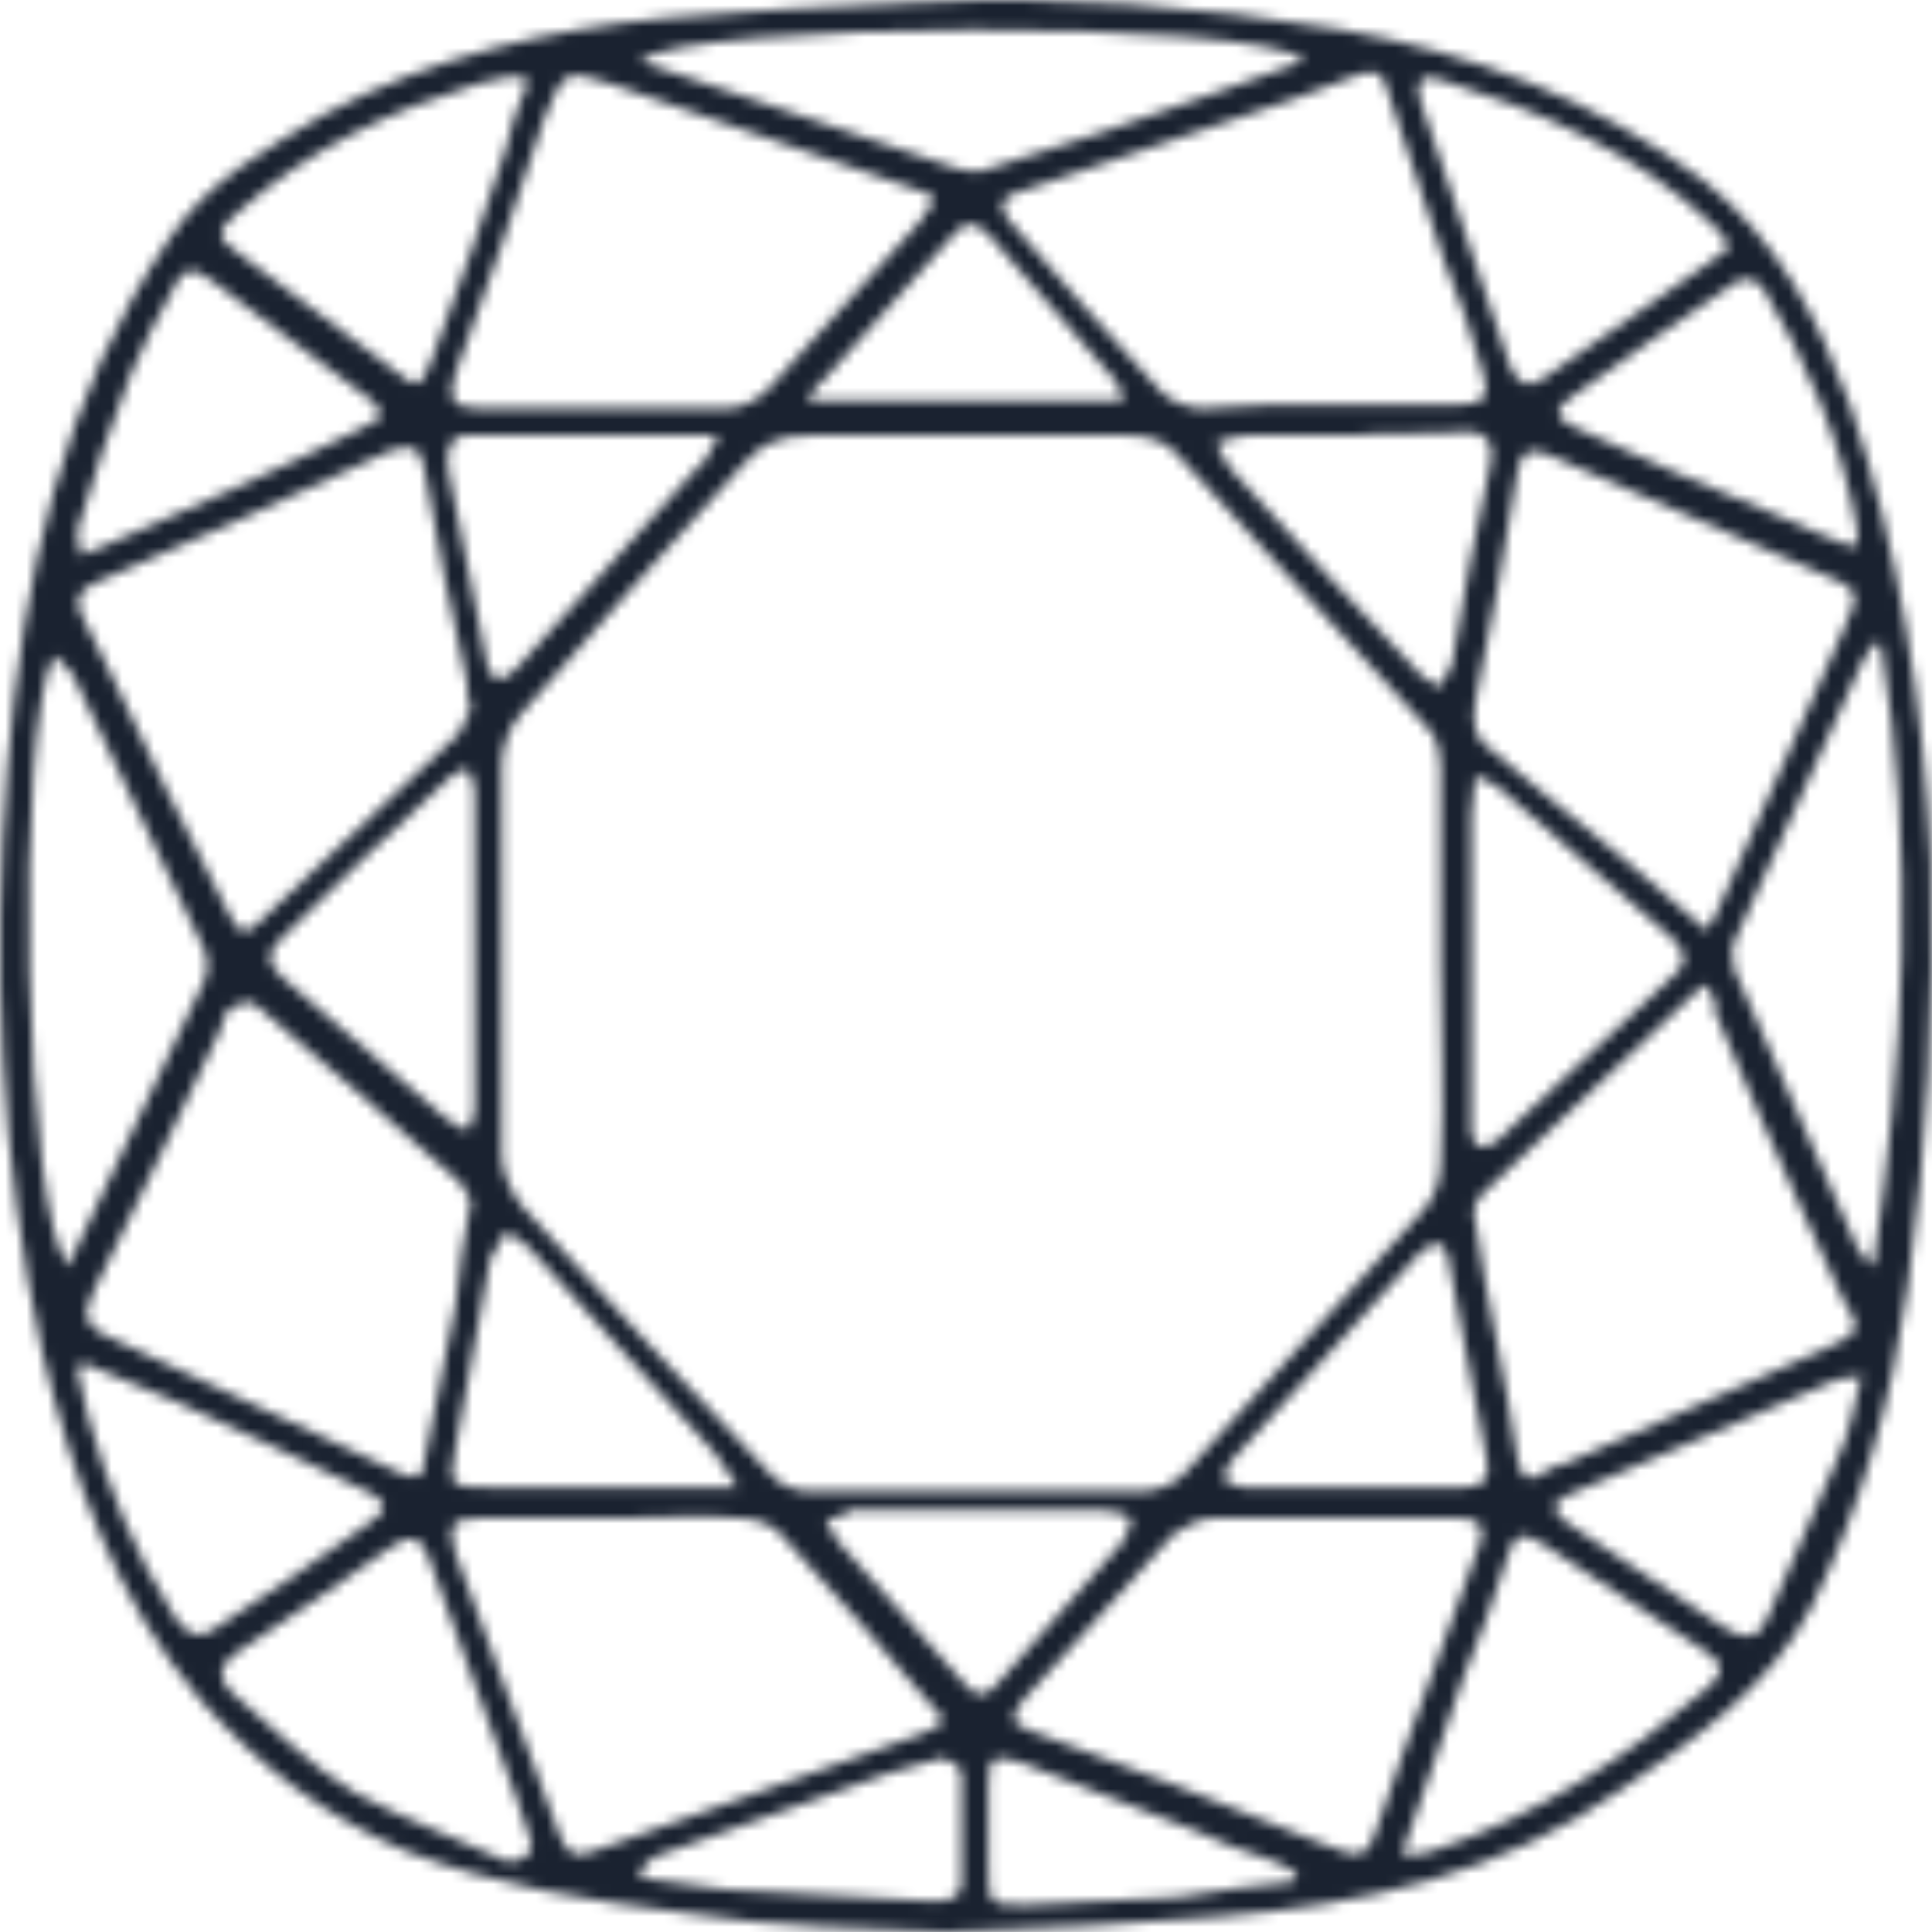 <svg width="182" height="182" viewBox="0 0 182 182" fill="none" xmlns="http://www.w3.org/2000/svg">
<mask id="path-1-inside-1_186_218" fill="white">
<path d="M89.117 182C81.839 181.636 73.106 181.636 64.373 180.179C55.639 179.086 46.542 177.629 38.172 174.35C30.531 171.072 24.345 166.336 18.886 160.143C10.881 150.672 6.878 139.379 3.967 127.358C-0.036 109.144 -0.764 90.566 0.692 72.352C2.147 54.502 5.786 37.381 15.975 22.446C19.614 16.982 25.072 14.067 30.531 10.789C40.72 5.325 51.636 2.775 62.917 1.682C70.922 0.953 78.564 0.589 86.57 0.225C100.034 -0.504 113.134 0.589 126.234 2.775C138.606 4.96 150.251 9.332 160.439 16.982C167.353 22.446 171.356 30.096 174.267 38.11C178.998 51.952 181.181 66.523 181.909 81.095C182.273 94.573 181.545 108.051 179.726 121.165C178.27 131.729 175.359 141.929 170.628 151.4C166.626 159.05 159.712 163.786 152.798 168.522C141.517 176.536 128.417 179.45 114.953 180.543C106.948 181.271 98.578 181.636 89.117 182ZM135.695 90.93C135.695 84.737 135.695 78.18 135.695 71.988C135.695 70.895 135.331 69.438 134.603 68.709C126.598 59.967 118.592 51.224 110.587 42.481C109.495 41.388 107.675 41.024 106.22 41.024C96.395 41.024 86.206 41.024 76.381 41.024C73.47 41.024 71.65 41.753 69.831 43.938C62.917 51.588 56.003 59.238 49.089 67.252C47.997 68.345 47.27 70.531 47.27 71.988C47.27 84.373 47.27 96.394 47.27 108.78C47.27 110.237 47.997 112.058 49.089 113.515C56.731 121.894 64.373 130.272 72.378 138.651C73.106 139.744 74.925 140.472 76.017 140.472C86.57 140.472 97.123 140.472 107.675 140.472C109.131 140.472 110.95 139.744 112.042 138.286C119.32 130.272 126.598 122.258 133.876 114.244C134.967 113.151 135.695 111.33 135.695 109.873C136.059 103.316 135.695 97.123 135.695 90.93ZM44.358 66.888C43.995 65.795 43.995 65.066 43.995 64.338C42.539 57.781 41.084 50.859 39.992 44.303C39.628 42.117 38.9 41.752 36.717 42.481C27.619 46.852 18.158 50.859 9.061 54.867C7.242 55.595 6.878 56.688 7.97 58.509C8.697 59.967 9.425 61.424 10.153 62.881C13.792 70.531 17.431 78.18 21.433 85.83C22.161 86.923 22.525 88.745 24.345 86.923C30.531 81.095 37.081 74.902 43.267 69.073C43.631 68.345 43.995 67.252 44.358 66.888ZM160.803 92.752C160.076 93.116 159.712 93.48 159.348 93.844C152.798 100.037 146.248 106.23 139.698 112.423C138.97 113.151 138.606 114.244 138.97 114.973C140.062 122.622 141.881 129.908 142.973 137.558C143.337 139.379 144.064 139.744 145.52 138.651C146.248 138.286 146.612 137.922 147.339 137.922C155.709 134.279 164.078 130.637 172.084 126.994C175.359 125.537 175.359 125.172 173.54 122.258C172.084 119.344 170.992 116.43 169.537 113.515C166.99 107.687 164.078 101.494 161.531 95.302C161.895 94.573 161.167 93.844 160.803 92.752ZM44.358 113.151C43.995 112.423 43.631 111.694 43.267 111.33C37.081 105.866 30.531 100.037 23.981 94.573C23.617 94.209 22.161 94.573 21.797 94.937C21.07 95.302 21.07 96.394 20.706 97.123C16.703 105.501 12.7 113.88 8.697 121.894C7.606 124.08 8.333 125.172 10.153 125.901C19.25 130.272 28.347 134.279 37.445 138.651C38.9 139.379 39.992 139.379 39.992 137.558C41.084 132.822 41.811 127.722 42.903 122.987C43.267 119.708 43.631 116.43 44.358 113.151ZM160.803 87.652C161.531 86.559 161.895 85.466 162.259 84.737C165.898 76.359 169.901 67.981 173.54 59.602C175.359 55.595 175.359 55.595 170.992 53.774C162.623 50.131 154.253 46.488 145.884 42.845C144.064 42.117 143.337 42.481 142.973 44.303C141.881 51.588 140.426 58.874 138.97 66.159C138.606 68.345 138.97 69.802 140.789 70.895C142.245 71.988 143.701 73.445 145.156 74.538C150.251 78.545 155.345 82.916 160.803 87.652ZM57.822 143.022C53.456 143.022 49.453 143.022 45.086 143.022C42.539 143.022 42.175 143.751 42.903 146.301C46.178 155.043 49.453 164.15 52.728 172.893C53.456 174.714 54.184 175.079 56.003 174.35C66.192 170.707 76.381 167.065 86.57 163.422C89.117 162.329 89.481 162.329 87.298 160.143C82.931 155.043 78.564 149.943 73.834 144.844C73.106 143.751 71.286 143.022 69.831 143.022C66.192 142.658 62.189 143.022 57.822 143.022ZM125.142 38.11C129.145 38.11 133.512 38.11 137.514 38.11C139.698 38.11 140.426 37.381 139.698 35.196C138.606 31.553 137.514 27.91 136.059 24.631C134.239 19.167 132.42 13.703 130.6 8.239C130.237 6.782 129.509 6.418 127.689 7.146C125.87 7.875 123.687 8.603 121.867 9.332C113.134 12.246 104.764 15.16 96.031 18.074C94.575 18.439 93.848 19.167 94.939 20.624C99.67 26.088 104.4 31.553 109.495 37.017C110.223 37.745 112.042 38.474 113.134 38.474C117.137 38.11 121.139 38.11 125.142 38.11ZM88.025 18.803C87.662 18.439 87.298 18.074 86.934 18.074C77.109 14.796 67.284 11.153 57.459 7.875C53.092 6.417 53.092 6.782 51.272 11.153C48.725 19.167 45.814 27.181 42.903 35.196C42.175 37.381 42.539 38.474 45.086 38.474C52.728 38.474 60.734 38.474 68.375 38.474C69.831 38.474 71.286 37.745 72.378 36.653C77.109 31.553 81.839 26.089 86.57 20.989C87.298 19.896 87.662 19.532 88.025 18.803ZM125.87 143.022C121.867 143.022 118.228 143.022 114.225 143.022C113.134 143.022 111.678 143.751 110.587 144.479C105.856 149.579 101.125 155.043 96.395 160.143C95.303 161.6 94.939 162.329 97.123 163.057C106.22 166.336 115.317 169.979 124.414 173.622C128.781 175.443 128.781 175.079 130.237 170.707C131.328 167.065 132.784 163.786 133.876 160.507C135.695 155.408 137.514 150.672 139.334 145.572C140.062 143.751 139.334 143.022 137.514 143.022C133.512 143.022 129.509 143.022 125.87 143.022ZM6.514 119.344C6.514 118.98 6.878 118.615 6.878 118.251C10.881 109.508 15.247 101.13 19.25 92.387C19.614 91.659 19.614 90.202 19.25 89.473C15.247 80.73 10.881 72.352 6.878 63.609C6.514 62.881 5.786 62.516 5.058 61.788C1.419 68.709 2.147 114.608 6.514 119.344ZM177.178 60.695C176.815 60.695 176.451 60.695 176.451 60.695C176.087 61.424 175.723 61.788 175.359 62.516C171.356 71.259 167.353 80.002 163.351 88.745C162.987 89.473 163.351 90.566 163.351 91.294C166.99 99.673 170.992 108.416 174.631 116.794C174.995 117.887 175.723 118.615 176.451 119.344C179.362 99.673 180.453 80.366 177.178 60.695ZM60.37 5.689C60.734 6.053 60.734 6.053 61.097 6.053C70.922 9.332 80.384 12.61 90.209 15.889C91.3 16.253 92.392 16.253 93.12 15.889C100.034 13.703 106.948 11.517 113.862 8.967C116.773 7.875 119.684 6.782 122.959 5.689C118.228 1.682 64.736 2.046 60.37 5.689ZM47.997 175.443C49.817 175.079 50.545 174.35 49.817 172.893C49.453 171.8 49.089 170.707 48.725 169.614C45.814 161.965 43.267 154.315 40.356 146.665C39.628 144.844 38.9 144.479 37.081 145.572C32.35 148.851 27.256 152.493 22.161 155.772C20.706 156.865 20.342 157.958 21.797 159.415C25.8 162.693 29.075 166.336 33.442 168.886C38.172 171.436 43.267 173.257 47.997 175.443ZM132.056 174.714C133.512 174.714 134.239 174.714 134.967 174.35C144.792 171.072 153.162 165.607 160.803 159.05C162.623 157.593 162.259 156.5 160.439 155.408C155.345 152.129 150.614 148.851 145.52 145.572C143.337 144.115 142.609 144.479 141.881 147.029C140.789 150.672 139.334 154.315 137.878 157.958C136.059 163.057 134.239 168.522 132.056 174.714ZM49.817 7.51C48.725 7.51 48.361 7.146 48.361 7.146C47.27 7.51 46.178 7.51 45.086 7.875C36.717 10.425 29.075 14.067 22.525 19.896C20.342 21.717 20.342 22.446 22.525 23.903C27.256 27.546 32.35 31.189 37.081 34.831C39.264 36.653 39.628 36.653 40.72 33.738C43.267 27.181 45.45 20.624 47.633 14.067C47.997 12.246 48.725 10.06 49.817 7.51ZM162.987 23.174C162.259 22.446 161.895 21.717 161.531 21.353C154.253 14.432 145.156 10.425 135.695 7.51C133.876 6.782 133.148 7.875 133.876 9.696C136.787 18.074 139.334 26.089 142.245 34.467C142.973 36.288 144.064 36.653 145.52 35.56C150.614 31.917 156.073 28.274 161.167 24.631C161.895 24.267 162.259 23.539 162.987 23.174ZM7.606 52.317C8.697 51.952 9.061 51.588 9.425 51.588C17.794 47.945 26.164 44.303 34.17 40.295C34.897 39.931 35.261 39.567 35.989 39.203C35.625 38.474 35.261 37.745 34.533 37.381C29.803 33.738 24.709 30.096 19.978 26.453C18.158 24.996 17.067 25.36 16.339 27.181C14.883 29.731 13.428 32.646 12.336 35.196C10.517 39.931 8.697 45.031 7.242 50.131C7.242 50.495 7.606 51.224 7.606 52.317ZM138.97 73.081C138.97 74.538 138.606 75.63 138.606 76.723C138.606 85.466 138.606 93.844 138.606 102.587C138.606 104.044 138.606 105.137 138.606 106.594C138.606 107.323 138.97 107.687 139.334 108.051C139.334 108.051 140.426 107.687 140.789 107.687C146.248 102.587 151.706 97.487 157.528 92.023C158.984 90.93 158.984 89.837 157.528 88.38C152.07 83.645 146.612 78.909 141.153 74.173C140.426 73.809 140.062 73.445 138.97 73.081ZM44.722 89.837C44.722 84.737 44.722 79.638 44.722 74.538C44.722 73.809 44.358 73.081 43.995 72.352C43.631 72.716 42.903 72.716 42.539 73.081C37.081 78.18 31.622 83.28 26.528 88.38C25.072 89.837 25.072 90.566 26.528 92.023C31.622 96.394 37.081 101.13 42.175 105.501C42.903 105.866 43.631 106.23 43.995 106.594C44.358 105.866 44.722 105.137 44.722 104.409C44.722 100.037 44.722 94.937 44.722 89.837ZM174.631 51.588C174.995 50.859 174.995 50.495 174.995 50.131C173.54 41.753 170.265 34.103 165.898 26.817C165.534 26.453 164.078 26.089 163.715 26.453C158.256 30.096 153.162 33.738 148.067 37.381C146.248 38.474 146.612 39.567 148.431 40.295C154.981 43.21 161.167 46.124 167.717 48.674C169.901 49.767 172.084 50.495 174.631 51.588ZM69.467 140.108C68.375 138.651 68.011 137.558 67.284 136.829C61.461 130.272 55.639 124.08 49.817 117.523C49.089 116.794 48.361 116.43 47.633 116.065C47.27 116.794 46.542 117.887 46.178 118.615C45.086 124.444 43.995 130.272 42.903 136.465C42.175 140.108 42.539 140.108 46.178 140.108C52.728 140.108 59.642 140.108 66.192 140.108C66.92 140.108 67.647 140.108 69.467 140.108ZM7.97 128.451C7.606 128.451 7.606 128.815 7.242 128.815C7.606 130.272 7.969 132.094 8.333 133.551C10.153 140.108 12.7 146.301 16.339 152.129C17.067 153.222 18.158 154.679 19.978 153.586C25.072 150.308 29.803 147.029 34.897 143.386C36.717 142.294 36.353 141.201 34.533 140.472C28.347 137.558 22.525 134.644 16.703 132.094C13.792 131.001 10.881 129.544 7.97 128.451ZM175.359 129.544C174.267 129.908 173.54 129.908 173.176 129.908C164.806 133.551 156.073 137.194 147.703 140.836C145.884 141.565 146.248 142.658 148.067 143.751C152.798 147.029 157.528 149.943 162.259 153.222C164.442 154.679 165.898 154.315 166.626 152.129C168.809 147.393 170.992 142.294 173.176 137.194C174.267 135.008 174.631 132.458 175.359 129.544ZM127.326 41.024C124.05 41.024 120.775 41.024 117.5 41.024C116.409 41.024 115.681 41.388 114.589 41.753C114.953 42.481 115.317 43.574 116.045 44.303C121.867 50.859 128.053 57.416 133.876 63.609C134.239 63.974 134.967 64.338 135.695 64.702C136.059 63.974 136.423 63.245 136.787 62.516C137.878 56.324 138.97 49.767 140.426 43.574C140.789 41.752 140.062 40.66 138.242 40.66C134.603 41.024 130.964 40.66 127.326 41.024ZM67.647 41.024C59.278 41.024 51.636 41.024 43.995 41.024C42.175 41.024 42.175 42.481 42.175 43.938C43.267 50.131 44.722 55.959 45.814 62.152C45.814 62.881 46.542 63.974 46.906 63.974C47.633 63.974 48.361 63.245 48.725 62.881C54.184 56.688 60.006 50.495 65.464 44.303C66.92 43.21 66.92 42.117 67.647 41.024ZM127.689 140.108C130.964 140.108 134.603 140.108 137.878 140.108C139.698 140.108 140.426 139.379 140.062 137.558C138.97 131.365 137.514 124.808 136.423 118.615C136.423 117.887 135.695 117.158 135.695 117.158C134.967 117.158 134.239 117.523 133.876 117.887C128.053 124.444 121.867 131.001 116.045 137.558C115.681 137.922 115.317 138.651 115.317 139.379C116.045 139.744 116.409 140.108 117.137 140.108C121.139 140.108 124.414 140.108 127.689 140.108ZM76.017 37.745C86.206 37.745 95.667 37.745 105.856 37.745C105.492 37.017 105.492 36.288 105.128 35.924C101.125 31.189 97.123 26.817 93.12 22.081C92.028 20.989 90.936 20.624 89.845 22.081C85.842 26.817 81.475 31.189 77.473 35.924C76.745 36.288 76.745 37.017 76.017 37.745ZM77.836 143.022C78.2 143.751 78.564 144.844 78.928 145.208C82.931 149.579 86.934 154.315 90.936 158.686C92.028 160.143 93.12 159.779 94.212 158.322C97.85 153.951 101.853 149.943 105.492 145.572C106.22 144.843 106.22 144.115 106.584 143.022C105.856 142.658 105.128 142.294 104.036 142.294C96.031 142.294 88.025 142.294 80.02 142.294C79.292 143.022 78.564 143.022 77.836 143.022ZM60.37 176.172C60.37 176.536 60.37 176.536 60.37 176.9C62.917 177.264 65.828 177.629 68.375 177.993C74.925 178.357 81.111 178.721 87.661 179.086C89.117 179.086 90.573 179.086 90.573 177.264C90.573 173.986 90.573 170.343 90.573 167.065C90.573 166.336 89.117 165.607 88.753 165.607C86.934 165.972 85.478 166.7 83.659 167.065C76.381 169.614 69.103 172.164 62.189 174.714C61.097 175.079 60.734 175.807 60.37 176.172ZM121.867 177.264C121.867 176.9 122.231 176.536 122.231 176.536C121.139 175.807 120.412 175.443 119.32 175.079C117.137 174.35 114.953 173.622 112.77 172.529C107.312 170.343 101.489 168.157 96.031 165.972C93.484 165.243 93.12 165.607 93.12 168.157C93.12 170.707 93.12 173.257 93.12 175.807C93.12 179.45 93.12 179.45 96.759 179.45C101.489 179.086 106.22 179.086 110.95 178.721C114.953 177.993 118.592 177.629 121.867 177.264Z"/>
</mask>
<path d="M89.117 182C81.839 181.636 73.106 181.636 64.373 180.179C55.639 179.086 46.542 177.629 38.172 174.35C30.531 171.072 24.345 166.336 18.886 160.143C10.881 150.672 6.878 139.379 3.967 127.358C-0.036 109.144 -0.764 90.566 0.692 72.352C2.147 54.502 5.786 37.381 15.975 22.446C19.614 16.982 25.072 14.067 30.531 10.789C40.72 5.325 51.636 2.775 62.917 1.682C70.922 0.953 78.564 0.589 86.57 0.225C100.034 -0.504 113.134 0.589 126.234 2.775C138.606 4.96 150.251 9.332 160.439 16.982C167.353 22.446 171.356 30.096 174.267 38.11C178.998 51.952 181.181 66.523 181.909 81.095C182.273 94.573 181.545 108.051 179.726 121.165C178.27 131.729 175.359 141.929 170.628 151.4C166.626 159.05 159.712 163.786 152.798 168.522C141.517 176.536 128.417 179.45 114.953 180.543C106.948 181.271 98.578 181.636 89.117 182ZM135.695 90.93C135.695 84.737 135.695 78.18 135.695 71.988C135.695 70.895 135.331 69.438 134.603 68.709C126.598 59.967 118.592 51.224 110.587 42.481C109.495 41.388 107.675 41.024 106.22 41.024C96.395 41.024 86.206 41.024 76.381 41.024C73.47 41.024 71.65 41.753 69.831 43.938C62.917 51.588 56.003 59.238 49.089 67.252C47.997 68.345 47.27 70.531 47.27 71.988C47.27 84.373 47.27 96.394 47.27 108.78C47.27 110.237 47.997 112.058 49.089 113.515C56.731 121.894 64.373 130.272 72.378 138.651C73.106 139.744 74.925 140.472 76.017 140.472C86.57 140.472 97.123 140.472 107.675 140.472C109.131 140.472 110.95 139.744 112.042 138.286C119.32 130.272 126.598 122.258 133.876 114.244C134.967 113.151 135.695 111.33 135.695 109.873C136.059 103.316 135.695 97.123 135.695 90.93ZM44.358 66.888C43.995 65.795 43.995 65.066 43.995 64.338C42.539 57.781 41.084 50.859 39.992 44.303C39.628 42.117 38.9 41.752 36.717 42.481C27.619 46.852 18.158 50.859 9.061 54.867C7.242 55.595 6.878 56.688 7.97 58.509C8.697 59.967 9.425 61.424 10.153 62.881C13.792 70.531 17.431 78.18 21.433 85.83C22.161 86.923 22.525 88.745 24.345 86.923C30.531 81.095 37.081 74.902 43.267 69.073C43.631 68.345 43.995 67.252 44.358 66.888ZM160.803 92.752C160.076 93.116 159.712 93.48 159.348 93.844C152.798 100.037 146.248 106.23 139.698 112.423C138.97 113.151 138.606 114.244 138.97 114.973C140.062 122.622 141.881 129.908 142.973 137.558C143.337 139.379 144.064 139.744 145.52 138.651C146.248 138.286 146.612 137.922 147.339 137.922C155.709 134.279 164.078 130.637 172.084 126.994C175.359 125.537 175.359 125.172 173.54 122.258C172.084 119.344 170.992 116.43 169.537 113.515C166.99 107.687 164.078 101.494 161.531 95.302C161.895 94.573 161.167 93.844 160.803 92.752ZM44.358 113.151C43.995 112.423 43.631 111.694 43.267 111.33C37.081 105.866 30.531 100.037 23.981 94.573C23.617 94.209 22.161 94.573 21.797 94.937C21.07 95.302 21.07 96.394 20.706 97.123C16.703 105.501 12.7 113.88 8.697 121.894C7.606 124.08 8.333 125.172 10.153 125.901C19.25 130.272 28.347 134.279 37.445 138.651C38.9 139.379 39.992 139.379 39.992 137.558C41.084 132.822 41.811 127.722 42.903 122.987C43.267 119.708 43.631 116.43 44.358 113.151ZM160.803 87.652C161.531 86.559 161.895 85.466 162.259 84.737C165.898 76.359 169.901 67.981 173.54 59.602C175.359 55.595 175.359 55.595 170.992 53.774C162.623 50.131 154.253 46.488 145.884 42.845C144.064 42.117 143.337 42.481 142.973 44.303C141.881 51.588 140.426 58.874 138.97 66.159C138.606 68.345 138.97 69.802 140.789 70.895C142.245 71.988 143.701 73.445 145.156 74.538C150.251 78.545 155.345 82.916 160.803 87.652ZM57.822 143.022C53.456 143.022 49.453 143.022 45.086 143.022C42.539 143.022 42.175 143.751 42.903 146.301C46.178 155.043 49.453 164.15 52.728 172.893C53.456 174.714 54.184 175.079 56.003 174.35C66.192 170.707 76.381 167.065 86.57 163.422C89.117 162.329 89.481 162.329 87.298 160.143C82.931 155.043 78.564 149.943 73.834 144.844C73.106 143.751 71.286 143.022 69.831 143.022C66.192 142.658 62.189 143.022 57.822 143.022ZM125.142 38.11C129.145 38.11 133.512 38.11 137.514 38.11C139.698 38.11 140.426 37.381 139.698 35.196C138.606 31.553 137.514 27.91 136.059 24.631C134.239 19.167 132.42 13.703 130.6 8.239C130.237 6.782 129.509 6.418 127.689 7.146C125.87 7.875 123.687 8.603 121.867 9.332C113.134 12.246 104.764 15.16 96.031 18.074C94.575 18.439 93.848 19.167 94.939 20.624C99.67 26.088 104.4 31.553 109.495 37.017C110.223 37.745 112.042 38.474 113.134 38.474C117.137 38.11 121.139 38.11 125.142 38.11ZM88.025 18.803C87.662 18.439 87.298 18.074 86.934 18.074C77.109 14.796 67.284 11.153 57.459 7.875C53.092 6.417 53.092 6.782 51.272 11.153C48.725 19.167 45.814 27.181 42.903 35.196C42.175 37.381 42.539 38.474 45.086 38.474C52.728 38.474 60.734 38.474 68.375 38.474C69.831 38.474 71.286 37.745 72.378 36.653C77.109 31.553 81.839 26.089 86.57 20.989C87.298 19.896 87.662 19.532 88.025 18.803ZM125.87 143.022C121.867 143.022 118.228 143.022 114.225 143.022C113.134 143.022 111.678 143.751 110.587 144.479C105.856 149.579 101.125 155.043 96.395 160.143C95.303 161.6 94.939 162.329 97.123 163.057C106.22 166.336 115.317 169.979 124.414 173.622C128.781 175.443 128.781 175.079 130.237 170.707C131.328 167.065 132.784 163.786 133.876 160.507C135.695 155.408 137.514 150.672 139.334 145.572C140.062 143.751 139.334 143.022 137.514 143.022C133.512 143.022 129.509 143.022 125.87 143.022ZM6.514 119.344C6.514 118.98 6.878 118.615 6.878 118.251C10.881 109.508 15.247 101.13 19.25 92.387C19.614 91.659 19.614 90.202 19.25 89.473C15.247 80.73 10.881 72.352 6.878 63.609C6.514 62.881 5.786 62.516 5.058 61.788C1.419 68.709 2.147 114.608 6.514 119.344ZM177.178 60.695C176.815 60.695 176.451 60.695 176.451 60.695C176.087 61.424 175.723 61.788 175.359 62.516C171.356 71.259 167.353 80.002 163.351 88.745C162.987 89.473 163.351 90.566 163.351 91.294C166.99 99.673 170.992 108.416 174.631 116.794C174.995 117.887 175.723 118.615 176.451 119.344C179.362 99.673 180.453 80.366 177.178 60.695ZM60.37 5.689C60.734 6.053 60.734 6.053 61.097 6.053C70.922 9.332 80.384 12.61 90.209 15.889C91.3 16.253 92.392 16.253 93.12 15.889C100.034 13.703 106.948 11.517 113.862 8.967C116.773 7.875 119.684 6.782 122.959 5.689C118.228 1.682 64.736 2.046 60.37 5.689ZM47.997 175.443C49.817 175.079 50.545 174.35 49.817 172.893C49.453 171.8 49.089 170.707 48.725 169.614C45.814 161.965 43.267 154.315 40.356 146.665C39.628 144.844 38.9 144.479 37.081 145.572C32.35 148.851 27.256 152.493 22.161 155.772C20.706 156.865 20.342 157.958 21.797 159.415C25.8 162.693 29.075 166.336 33.442 168.886C38.172 171.436 43.267 173.257 47.997 175.443ZM132.056 174.714C133.512 174.714 134.239 174.714 134.967 174.35C144.792 171.072 153.162 165.607 160.803 159.05C162.623 157.593 162.259 156.5 160.439 155.408C155.345 152.129 150.614 148.851 145.52 145.572C143.337 144.115 142.609 144.479 141.881 147.029C140.789 150.672 139.334 154.315 137.878 157.958C136.059 163.057 134.239 168.522 132.056 174.714ZM49.817 7.51C48.725 7.51 48.361 7.146 48.361 7.146C47.27 7.51 46.178 7.51 45.086 7.875C36.717 10.425 29.075 14.067 22.525 19.896C20.342 21.717 20.342 22.446 22.525 23.903C27.256 27.546 32.35 31.189 37.081 34.831C39.264 36.653 39.628 36.653 40.72 33.738C43.267 27.181 45.45 20.624 47.633 14.067C47.997 12.246 48.725 10.06 49.817 7.51ZM162.987 23.174C162.259 22.446 161.895 21.717 161.531 21.353C154.253 14.432 145.156 10.425 135.695 7.51C133.876 6.782 133.148 7.875 133.876 9.696C136.787 18.074 139.334 26.089 142.245 34.467C142.973 36.288 144.064 36.653 145.52 35.56C150.614 31.917 156.073 28.274 161.167 24.631C161.895 24.267 162.259 23.539 162.987 23.174ZM7.606 52.317C8.697 51.952 9.061 51.588 9.425 51.588C17.794 47.945 26.164 44.303 34.17 40.295C34.897 39.931 35.261 39.567 35.989 39.203C35.625 38.474 35.261 37.745 34.533 37.381C29.803 33.738 24.709 30.096 19.978 26.453C18.158 24.996 17.067 25.36 16.339 27.181C14.883 29.731 13.428 32.646 12.336 35.196C10.517 39.931 8.697 45.031 7.242 50.131C7.242 50.495 7.606 51.224 7.606 52.317ZM138.97 73.081C138.97 74.538 138.606 75.63 138.606 76.723C138.606 85.466 138.606 93.844 138.606 102.587C138.606 104.044 138.606 105.137 138.606 106.594C138.606 107.323 138.97 107.687 139.334 108.051C139.334 108.051 140.426 107.687 140.789 107.687C146.248 102.587 151.706 97.487 157.528 92.023C158.984 90.93 158.984 89.837 157.528 88.38C152.07 83.645 146.612 78.909 141.153 74.173C140.426 73.809 140.062 73.445 138.97 73.081ZM44.722 89.837C44.722 84.737 44.722 79.638 44.722 74.538C44.722 73.809 44.358 73.081 43.995 72.352C43.631 72.716 42.903 72.716 42.539 73.081C37.081 78.18 31.622 83.28 26.528 88.38C25.072 89.837 25.072 90.566 26.528 92.023C31.622 96.394 37.081 101.13 42.175 105.501C42.903 105.866 43.631 106.23 43.995 106.594C44.358 105.866 44.722 105.137 44.722 104.409C44.722 100.037 44.722 94.937 44.722 89.837ZM174.631 51.588C174.995 50.859 174.995 50.495 174.995 50.131C173.54 41.753 170.265 34.103 165.898 26.817C165.534 26.453 164.078 26.089 163.715 26.453C158.256 30.096 153.162 33.738 148.067 37.381C146.248 38.474 146.612 39.567 148.431 40.295C154.981 43.21 161.167 46.124 167.717 48.674C169.901 49.767 172.084 50.495 174.631 51.588ZM69.467 140.108C68.375 138.651 68.011 137.558 67.284 136.829C61.461 130.272 55.639 124.08 49.817 117.523C49.089 116.794 48.361 116.43 47.633 116.065C47.27 116.794 46.542 117.887 46.178 118.615C45.086 124.444 43.995 130.272 42.903 136.465C42.175 140.108 42.539 140.108 46.178 140.108C52.728 140.108 59.642 140.108 66.192 140.108C66.92 140.108 67.647 140.108 69.467 140.108ZM7.97 128.451C7.606 128.451 7.606 128.815 7.242 128.815C7.606 130.272 7.969 132.094 8.333 133.551C10.153 140.108 12.7 146.301 16.339 152.129C17.067 153.222 18.158 154.679 19.978 153.586C25.072 150.308 29.803 147.029 34.897 143.386C36.717 142.294 36.353 141.201 34.533 140.472C28.347 137.558 22.525 134.644 16.703 132.094C13.792 131.001 10.881 129.544 7.97 128.451ZM175.359 129.544C174.267 129.908 173.54 129.908 173.176 129.908C164.806 133.551 156.073 137.194 147.703 140.836C145.884 141.565 146.248 142.658 148.067 143.751C152.798 147.029 157.528 149.943 162.259 153.222C164.442 154.679 165.898 154.315 166.626 152.129C168.809 147.393 170.992 142.294 173.176 137.194C174.267 135.008 174.631 132.458 175.359 129.544ZM127.326 41.024C124.05 41.024 120.775 41.024 117.5 41.024C116.409 41.024 115.681 41.388 114.589 41.753C114.953 42.481 115.317 43.574 116.045 44.303C121.867 50.859 128.053 57.416 133.876 63.609C134.239 63.974 134.967 64.338 135.695 64.702C136.059 63.974 136.423 63.245 136.787 62.516C137.878 56.324 138.97 49.767 140.426 43.574C140.789 41.752 140.062 40.66 138.242 40.66C134.603 41.024 130.964 40.66 127.326 41.024ZM67.647 41.024C59.278 41.024 51.636 41.024 43.995 41.024C42.175 41.024 42.175 42.481 42.175 43.938C43.267 50.131 44.722 55.959 45.814 62.152C45.814 62.881 46.542 63.974 46.906 63.974C47.633 63.974 48.361 63.245 48.725 62.881C54.184 56.688 60.006 50.495 65.464 44.303C66.92 43.21 66.92 42.117 67.647 41.024ZM127.689 140.108C130.964 140.108 134.603 140.108 137.878 140.108C139.698 140.108 140.426 139.379 140.062 137.558C138.97 131.365 137.514 124.808 136.423 118.615C136.423 117.887 135.695 117.158 135.695 117.158C134.967 117.158 134.239 117.523 133.876 117.887C128.053 124.444 121.867 131.001 116.045 137.558C115.681 137.922 115.317 138.651 115.317 139.379C116.045 139.744 116.409 140.108 117.137 140.108C121.139 140.108 124.414 140.108 127.689 140.108ZM76.017 37.745C86.206 37.745 95.667 37.745 105.856 37.745C105.492 37.017 105.492 36.288 105.128 35.924C101.125 31.189 97.123 26.817 93.12 22.081C92.028 20.989 90.936 20.624 89.845 22.081C85.842 26.817 81.475 31.189 77.473 35.924C76.745 36.288 76.745 37.017 76.017 37.745ZM77.836 143.022C78.2 143.751 78.564 144.844 78.928 145.208C82.931 149.579 86.934 154.315 90.936 158.686C92.028 160.143 93.12 159.779 94.212 158.322C97.85 153.951 101.853 149.943 105.492 145.572C106.22 144.843 106.22 144.115 106.584 143.022C105.856 142.658 105.128 142.294 104.036 142.294C96.031 142.294 88.025 142.294 80.02 142.294C79.292 143.022 78.564 143.022 77.836 143.022ZM60.37 176.172C60.37 176.536 60.37 176.536 60.37 176.9C62.917 177.264 65.828 177.629 68.375 177.993C74.925 178.357 81.111 178.721 87.661 179.086C89.117 179.086 90.573 179.086 90.573 177.264C90.573 173.986 90.573 170.343 90.573 167.065C90.573 166.336 89.117 165.607 88.753 165.607C86.934 165.972 85.478 166.7 83.659 167.065C76.381 169.614 69.103 172.164 62.189 174.714C61.097 175.079 60.734 175.807 60.37 176.172ZM121.867 177.264C121.867 176.9 122.231 176.536 122.231 176.536C121.139 175.807 120.412 175.443 119.32 175.079C117.137 174.35 114.953 173.622 112.77 172.529C107.312 170.343 101.489 168.157 96.031 165.972C93.484 165.243 93.12 165.607 93.12 168.157C93.12 170.707 93.12 173.257 93.12 175.807C93.12 179.45 93.12 179.45 96.759 179.45C101.489 179.086 106.22 179.086 110.95 178.721C114.953 177.993 118.592 177.629 121.867 177.264Z" fill="#1a2230" stroke="#1a2230" stroke-width="4" mask="url(#path-1-inside-1_186_218)"/>
</svg>
